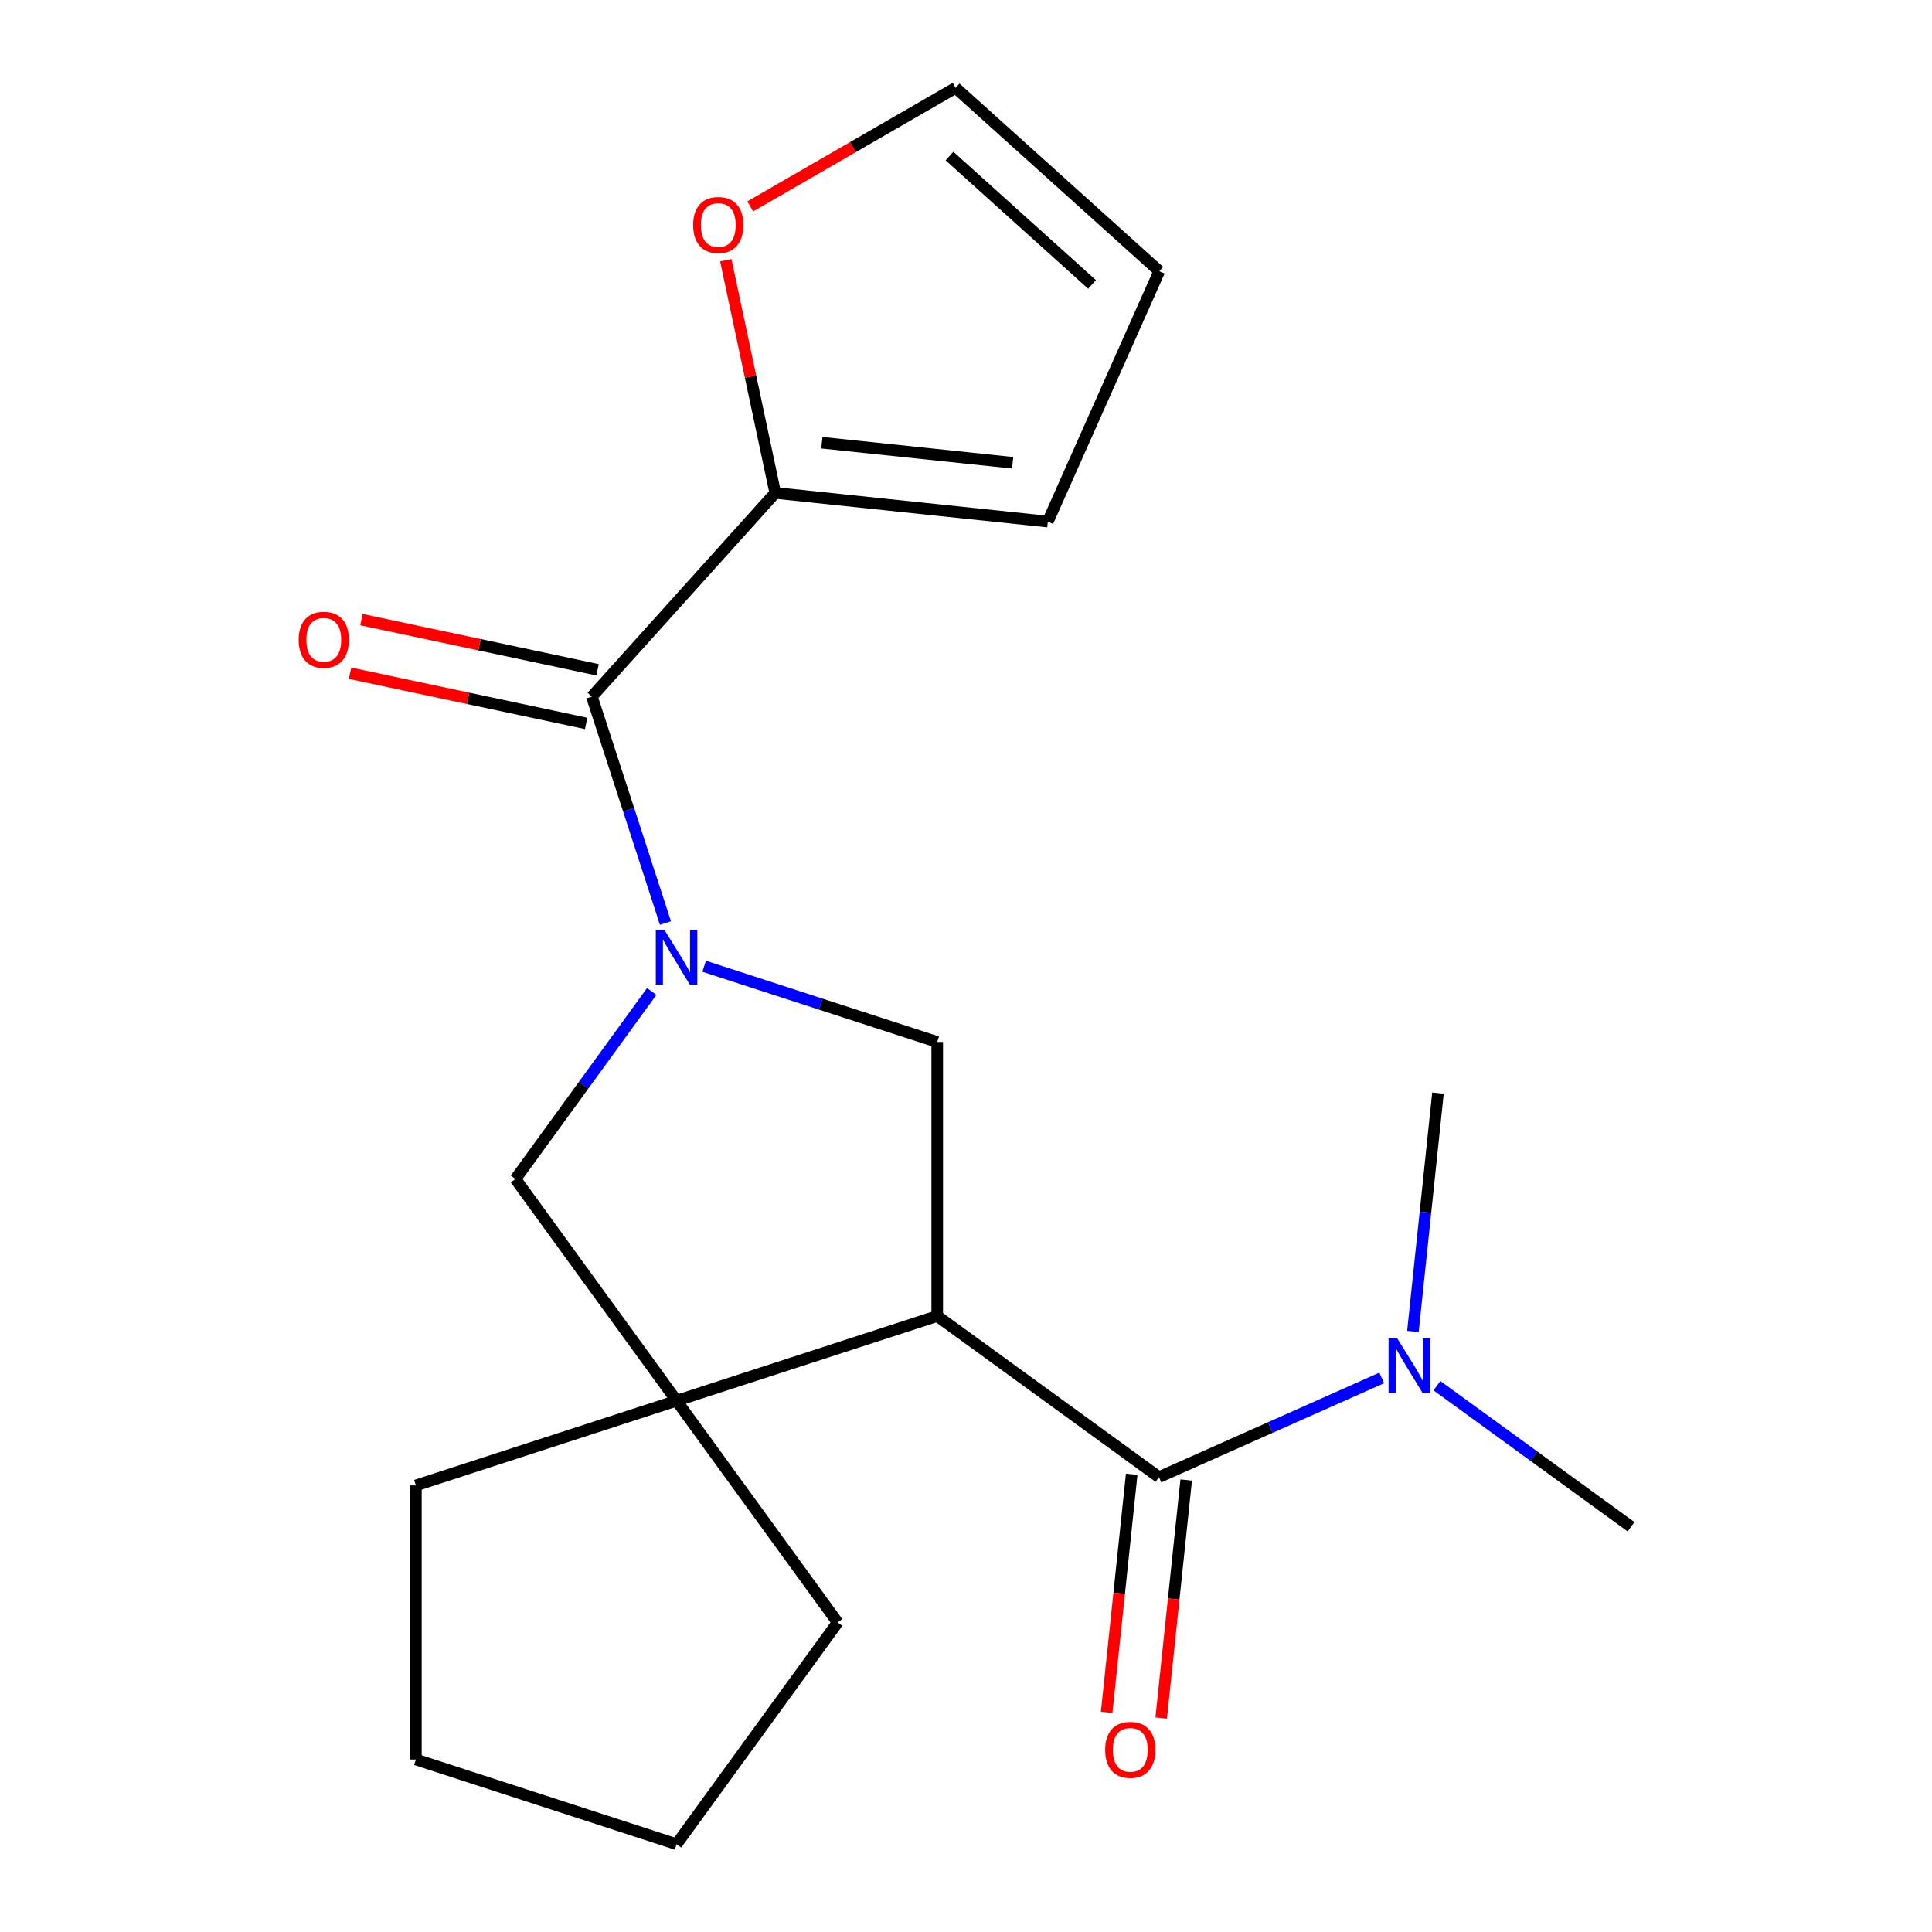 <?xml version='1.0' encoding='iso-8859-1'?>
<svg version='1.1' baseProfile='full'
              xmlns='http://www.w3.org/2000/svg'
                      xmlns:rdkit='http://www.rdkit.org/xml'
                      xmlns:xlink='http://www.w3.org/1999/xlink'
                  xml:space='preserve'
width='1000px' height='1000px' viewBox='0 0 1000 1000'>
<!-- END OF HEADER -->
<rect style='opacity:1.0;fill:#FFFFFF;stroke:none' width='1000' height='1000' x='0' y='0'> </rect>
<path class='bond-2' d='M 344.432,477.774 L 325.391,419.169' style='fill:none;fill-rule:evenodd;stroke:#0000FF;stroke-width:6px;stroke-linecap:butt;stroke-linejoin:miter;stroke-opacity:1' />
<path class='bond-2' d='M 325.391,419.169 L 306.349,360.565' style='fill:none;fill-rule:evenodd;stroke:#000000;stroke-width:6px;stroke-linecap:butt;stroke-linejoin:miter;stroke-opacity:1' />
<path class='bond-3' d='M 364.472,500.122 L 424.787,519.72' style='fill:none;fill-rule:evenodd;stroke:#0000FF;stroke-width:6px;stroke-linecap:butt;stroke-linejoin:miter;stroke-opacity:1' />
<path class='bond-3' d='M 424.787,519.72 L 485.101,539.317' style='fill:none;fill-rule:evenodd;stroke:#000000;stroke-width:6px;stroke-linecap:butt;stroke-linejoin:miter;stroke-opacity:1' />
<path class='bond-5' d='M 337.321,513.187 L 302.062,561.717' style='fill:none;fill-rule:evenodd;stroke:#0000FF;stroke-width:6px;stroke-linecap:butt;stroke-linejoin:miter;stroke-opacity:1' />
<path class='bond-5' d='M 302.062,561.717 L 266.803,610.247' style='fill:none;fill-rule:evenodd;stroke:#000000;stroke-width:6px;stroke-linecap:butt;stroke-linejoin:miter;stroke-opacity:1' />
<path class='bond-0' d='M 485.101,681.176 L 485.101,539.317' style='fill:none;fill-rule:evenodd;stroke:#000000;stroke-width:6px;stroke-linecap:butt;stroke-linejoin:miter;stroke-opacity:1' />
<path class='bond-1' d='M 485.101,681.176 L 599.868,764.559' style='fill:none;fill-rule:evenodd;stroke:#000000;stroke-width:6px;stroke-linecap:butt;stroke-linejoin:miter;stroke-opacity:1' />
<path class='bond-20' d='M 485.101,681.176 L 350.186,725.013' style='fill:none;fill-rule:evenodd;stroke:#000000;stroke-width:6px;stroke-linecap:butt;stroke-linejoin:miter;stroke-opacity:1' />
<path class='bond-7' d='M 599.868,764.559 L 657.522,738.889' style='fill:none;fill-rule:evenodd;stroke:#000000;stroke-width:6px;stroke-linecap:butt;stroke-linejoin:miter;stroke-opacity:1' />
<path class='bond-7' d='M 657.522,738.889 L 715.176,713.22' style='fill:none;fill-rule:evenodd;stroke:#0000FF;stroke-width:6px;stroke-linecap:butt;stroke-linejoin:miter;stroke-opacity:1' />
<path class='bond-9' d='M 585.759,763.076 L 579.284,824.684' style='fill:none;fill-rule:evenodd;stroke:#000000;stroke-width:6px;stroke-linecap:butt;stroke-linejoin:miter;stroke-opacity:1' />
<path class='bond-9' d='M 579.284,824.684 L 572.809,886.291' style='fill:none;fill-rule:evenodd;stroke:#FF0000;stroke-width:6px;stroke-linecap:butt;stroke-linejoin:miter;stroke-opacity:1' />
<path class='bond-9' d='M 613.976,766.042 L 607.501,827.649' style='fill:none;fill-rule:evenodd;stroke:#000000;stroke-width:6px;stroke-linecap:butt;stroke-linejoin:miter;stroke-opacity:1' />
<path class='bond-9' d='M 607.501,827.649 L 601.025,889.257' style='fill:none;fill-rule:evenodd;stroke:#FF0000;stroke-width:6px;stroke-linecap:butt;stroke-linejoin:miter;stroke-opacity:1' />
<path class='bond-6' d='M 306.349,360.565 L 401.271,255.143' style='fill:none;fill-rule:evenodd;stroke:#000000;stroke-width:6px;stroke-linecap:butt;stroke-linejoin:miter;stroke-opacity:1' />
<path class='bond-10' d='M 309.298,346.689 L 248.192,333.7' style='fill:none;fill-rule:evenodd;stroke:#000000;stroke-width:6px;stroke-linecap:butt;stroke-linejoin:miter;stroke-opacity:1' />
<path class='bond-10' d='M 248.192,333.7 L 187.086,320.712' style='fill:none;fill-rule:evenodd;stroke:#FF0000;stroke-width:6px;stroke-linecap:butt;stroke-linejoin:miter;stroke-opacity:1' />
<path class='bond-10' d='M 303.399,374.441 L 242.293,361.452' style='fill:none;fill-rule:evenodd;stroke:#000000;stroke-width:6px;stroke-linecap:butt;stroke-linejoin:miter;stroke-opacity:1' />
<path class='bond-10' d='M 242.293,361.452 L 181.187,348.463' style='fill:none;fill-rule:evenodd;stroke:#FF0000;stroke-width:6px;stroke-linecap:butt;stroke-linejoin:miter;stroke-opacity:1' />
<path class='bond-4' d='M 350.186,725.013 L 266.803,610.247' style='fill:none;fill-rule:evenodd;stroke:#000000;stroke-width:6px;stroke-linecap:butt;stroke-linejoin:miter;stroke-opacity:1' />
<path class='bond-14' d='M 350.186,725.013 L 433.568,839.779' style='fill:none;fill-rule:evenodd;stroke:#000000;stroke-width:6px;stroke-linecap:butt;stroke-linejoin:miter;stroke-opacity:1' />
<path class='bond-15' d='M 350.186,725.013 L 215.27,768.85' style='fill:none;fill-rule:evenodd;stroke:#000000;stroke-width:6px;stroke-linecap:butt;stroke-linejoin:miter;stroke-opacity:1' />
<path class='bond-8' d='M 401.271,255.143 L 388.469,194.917' style='fill:none;fill-rule:evenodd;stroke:#000000;stroke-width:6px;stroke-linecap:butt;stroke-linejoin:miter;stroke-opacity:1' />
<path class='bond-8' d='M 388.469,194.917 L 375.668,134.69' style='fill:none;fill-rule:evenodd;stroke:#FF0000;stroke-width:6px;stroke-linecap:butt;stroke-linejoin:miter;stroke-opacity:1' />
<path class='bond-11' d='M 401.271,255.143 L 542.353,269.971' style='fill:none;fill-rule:evenodd;stroke:#000000;stroke-width:6px;stroke-linecap:butt;stroke-linejoin:miter;stroke-opacity:1' />
<path class='bond-11' d='M 425.399,229.151 L 524.156,239.531' style='fill:none;fill-rule:evenodd;stroke:#000000;stroke-width:6px;stroke-linecap:butt;stroke-linejoin:miter;stroke-opacity:1' />
<path class='bond-16' d='M 743.749,717.239 L 793.989,753.741' style='fill:none;fill-rule:evenodd;stroke:#0000FF;stroke-width:6px;stroke-linecap:butt;stroke-linejoin:miter;stroke-opacity:1' />
<path class='bond-16' d='M 793.989,753.741 L 844.228,790.242' style='fill:none;fill-rule:evenodd;stroke:#000000;stroke-width:6px;stroke-linecap:butt;stroke-linejoin:miter;stroke-opacity:1' />
<path class='bond-17' d='M 731.323,689.153 L 737.807,627.465' style='fill:none;fill-rule:evenodd;stroke:#0000FF;stroke-width:6px;stroke-linecap:butt;stroke-linejoin:miter;stroke-opacity:1' />
<path class='bond-17' d='M 737.807,627.465 L 744.29,565.778' style='fill:none;fill-rule:evenodd;stroke:#000000;stroke-width:6px;stroke-linecap:butt;stroke-linejoin:miter;stroke-opacity:1' />
<path class='bond-12' d='M 388.323,106.831 L 441.477,76.143' style='fill:none;fill-rule:evenodd;stroke:#FF0000;stroke-width:6px;stroke-linecap:butt;stroke-linejoin:miter;stroke-opacity:1' />
<path class='bond-12' d='M 441.477,76.143 L 494.63,45.455' style='fill:none;fill-rule:evenodd;stroke:#000000;stroke-width:6px;stroke-linecap:butt;stroke-linejoin:miter;stroke-opacity:1' />
<path class='bond-13' d='M 542.353,269.971 L 600.052,140.377' style='fill:none;fill-rule:evenodd;stroke:#000000;stroke-width:6px;stroke-linecap:butt;stroke-linejoin:miter;stroke-opacity:1' />
<path class='bond-22' d='M 494.63,45.455 L 600.052,140.377' style='fill:none;fill-rule:evenodd;stroke:#000000;stroke-width:6px;stroke-linecap:butt;stroke-linejoin:miter;stroke-opacity:1' />
<path class='bond-22' d='M 491.459,80.777 L 565.254,147.223' style='fill:none;fill-rule:evenodd;stroke:#000000;stroke-width:6px;stroke-linecap:butt;stroke-linejoin:miter;stroke-opacity:1' />
<path class='bond-19' d='M 433.568,839.779 L 350.186,954.545' style='fill:none;fill-rule:evenodd;stroke:#000000;stroke-width:6px;stroke-linecap:butt;stroke-linejoin:miter;stroke-opacity:1' />
<path class='bond-18' d='M 215.27,768.85 L 215.27,910.709' style='fill:none;fill-rule:evenodd;stroke:#000000;stroke-width:6px;stroke-linecap:butt;stroke-linejoin:miter;stroke-opacity:1' />
<path class='bond-21' d='M 215.27,910.709 L 350.186,954.545' style='fill:none;fill-rule:evenodd;stroke:#000000;stroke-width:6px;stroke-linecap:butt;stroke-linejoin:miter;stroke-opacity:1' />
<path  class='atom-0' d='M 343.926 481.32
L 353.206 496.32
Q 354.126 497.8, 355.606 500.48
Q 357.086 503.16, 357.166 503.32
L 357.166 481.32
L 360.926 481.32
L 360.926 509.64
L 357.046 509.64
L 347.086 493.24
Q 345.926 491.32, 344.686 489.12
Q 343.486 486.92, 343.126 486.24
L 343.126 509.64
L 339.446 509.64
L 339.446 481.32
L 343.926 481.32
' fill='#0000FF'/>
<path  class='atom-8' d='M 723.202 692.699
L 732.482 707.699
Q 733.402 709.179, 734.882 711.859
Q 736.362 714.539, 736.442 714.699
L 736.442 692.699
L 740.202 692.699
L 740.202 721.019
L 736.322 721.019
L 726.362 704.619
Q 725.202 702.699, 723.962 700.499
Q 722.762 698.299, 722.402 697.619
L 722.402 721.019
L 718.722 721.019
L 718.722 692.699
L 723.202 692.699
' fill='#0000FF'/>
<path  class='atom-9' d='M 358.777 116.464
Q 358.777 109.664, 362.137 105.864
Q 365.497 102.064, 371.777 102.064
Q 378.057 102.064, 381.417 105.864
Q 384.777 109.664, 384.777 116.464
Q 384.777 123.344, 381.377 127.264
Q 377.977 131.144, 371.777 131.144
Q 365.537 131.144, 362.137 127.264
Q 358.777 123.384, 358.777 116.464
M 371.777 127.944
Q 376.097 127.944, 378.417 125.064
Q 380.777 122.144, 380.777 116.464
Q 380.777 110.904, 378.417 108.104
Q 376.097 105.264, 371.777 105.264
Q 367.457 105.264, 365.097 108.064
Q 362.777 110.864, 362.777 116.464
Q 362.777 122.184, 365.097 125.064
Q 367.457 127.944, 371.777 127.944
' fill='#FF0000'/>
<path  class='atom-10' d='M 572.039 905.72
Q 572.039 898.92, 575.399 895.12
Q 578.759 891.32, 585.039 891.32
Q 591.319 891.32, 594.679 895.12
Q 598.039 898.92, 598.039 905.72
Q 598.039 912.6, 594.639 916.52
Q 591.239 920.4, 585.039 920.4
Q 578.799 920.4, 575.399 916.52
Q 572.039 912.64, 572.039 905.72
M 585.039 917.2
Q 589.359 917.2, 591.679 914.32
Q 594.039 911.4, 594.039 905.72
Q 594.039 900.16, 591.679 897.36
Q 589.359 894.52, 585.039 894.52
Q 580.719 894.52, 578.359 897.32
Q 576.039 900.12, 576.039 905.72
Q 576.039 911.44, 578.359 914.32
Q 580.719 917.2, 585.039 917.2
' fill='#FF0000'/>
<path  class='atom-11' d='M 154.59 331.151
Q 154.59 324.351, 157.95 320.551
Q 161.31 316.751, 167.59 316.751
Q 173.87 316.751, 177.23 320.551
Q 180.59 324.351, 180.59 331.151
Q 180.59 338.031, 177.19 341.951
Q 173.79 345.831, 167.59 345.831
Q 161.35 345.831, 157.95 341.951
Q 154.59 338.071, 154.59 331.151
M 167.59 342.631
Q 171.91 342.631, 174.23 339.751
Q 176.59 336.831, 176.59 331.151
Q 176.59 325.591, 174.23 322.791
Q 171.91 319.951, 167.59 319.951
Q 163.27 319.951, 160.91 322.751
Q 158.59 325.551, 158.59 331.151
Q 158.59 336.871, 160.91 339.751
Q 163.27 342.631, 167.59 342.631
' fill='#FF0000'/>
</svg>
